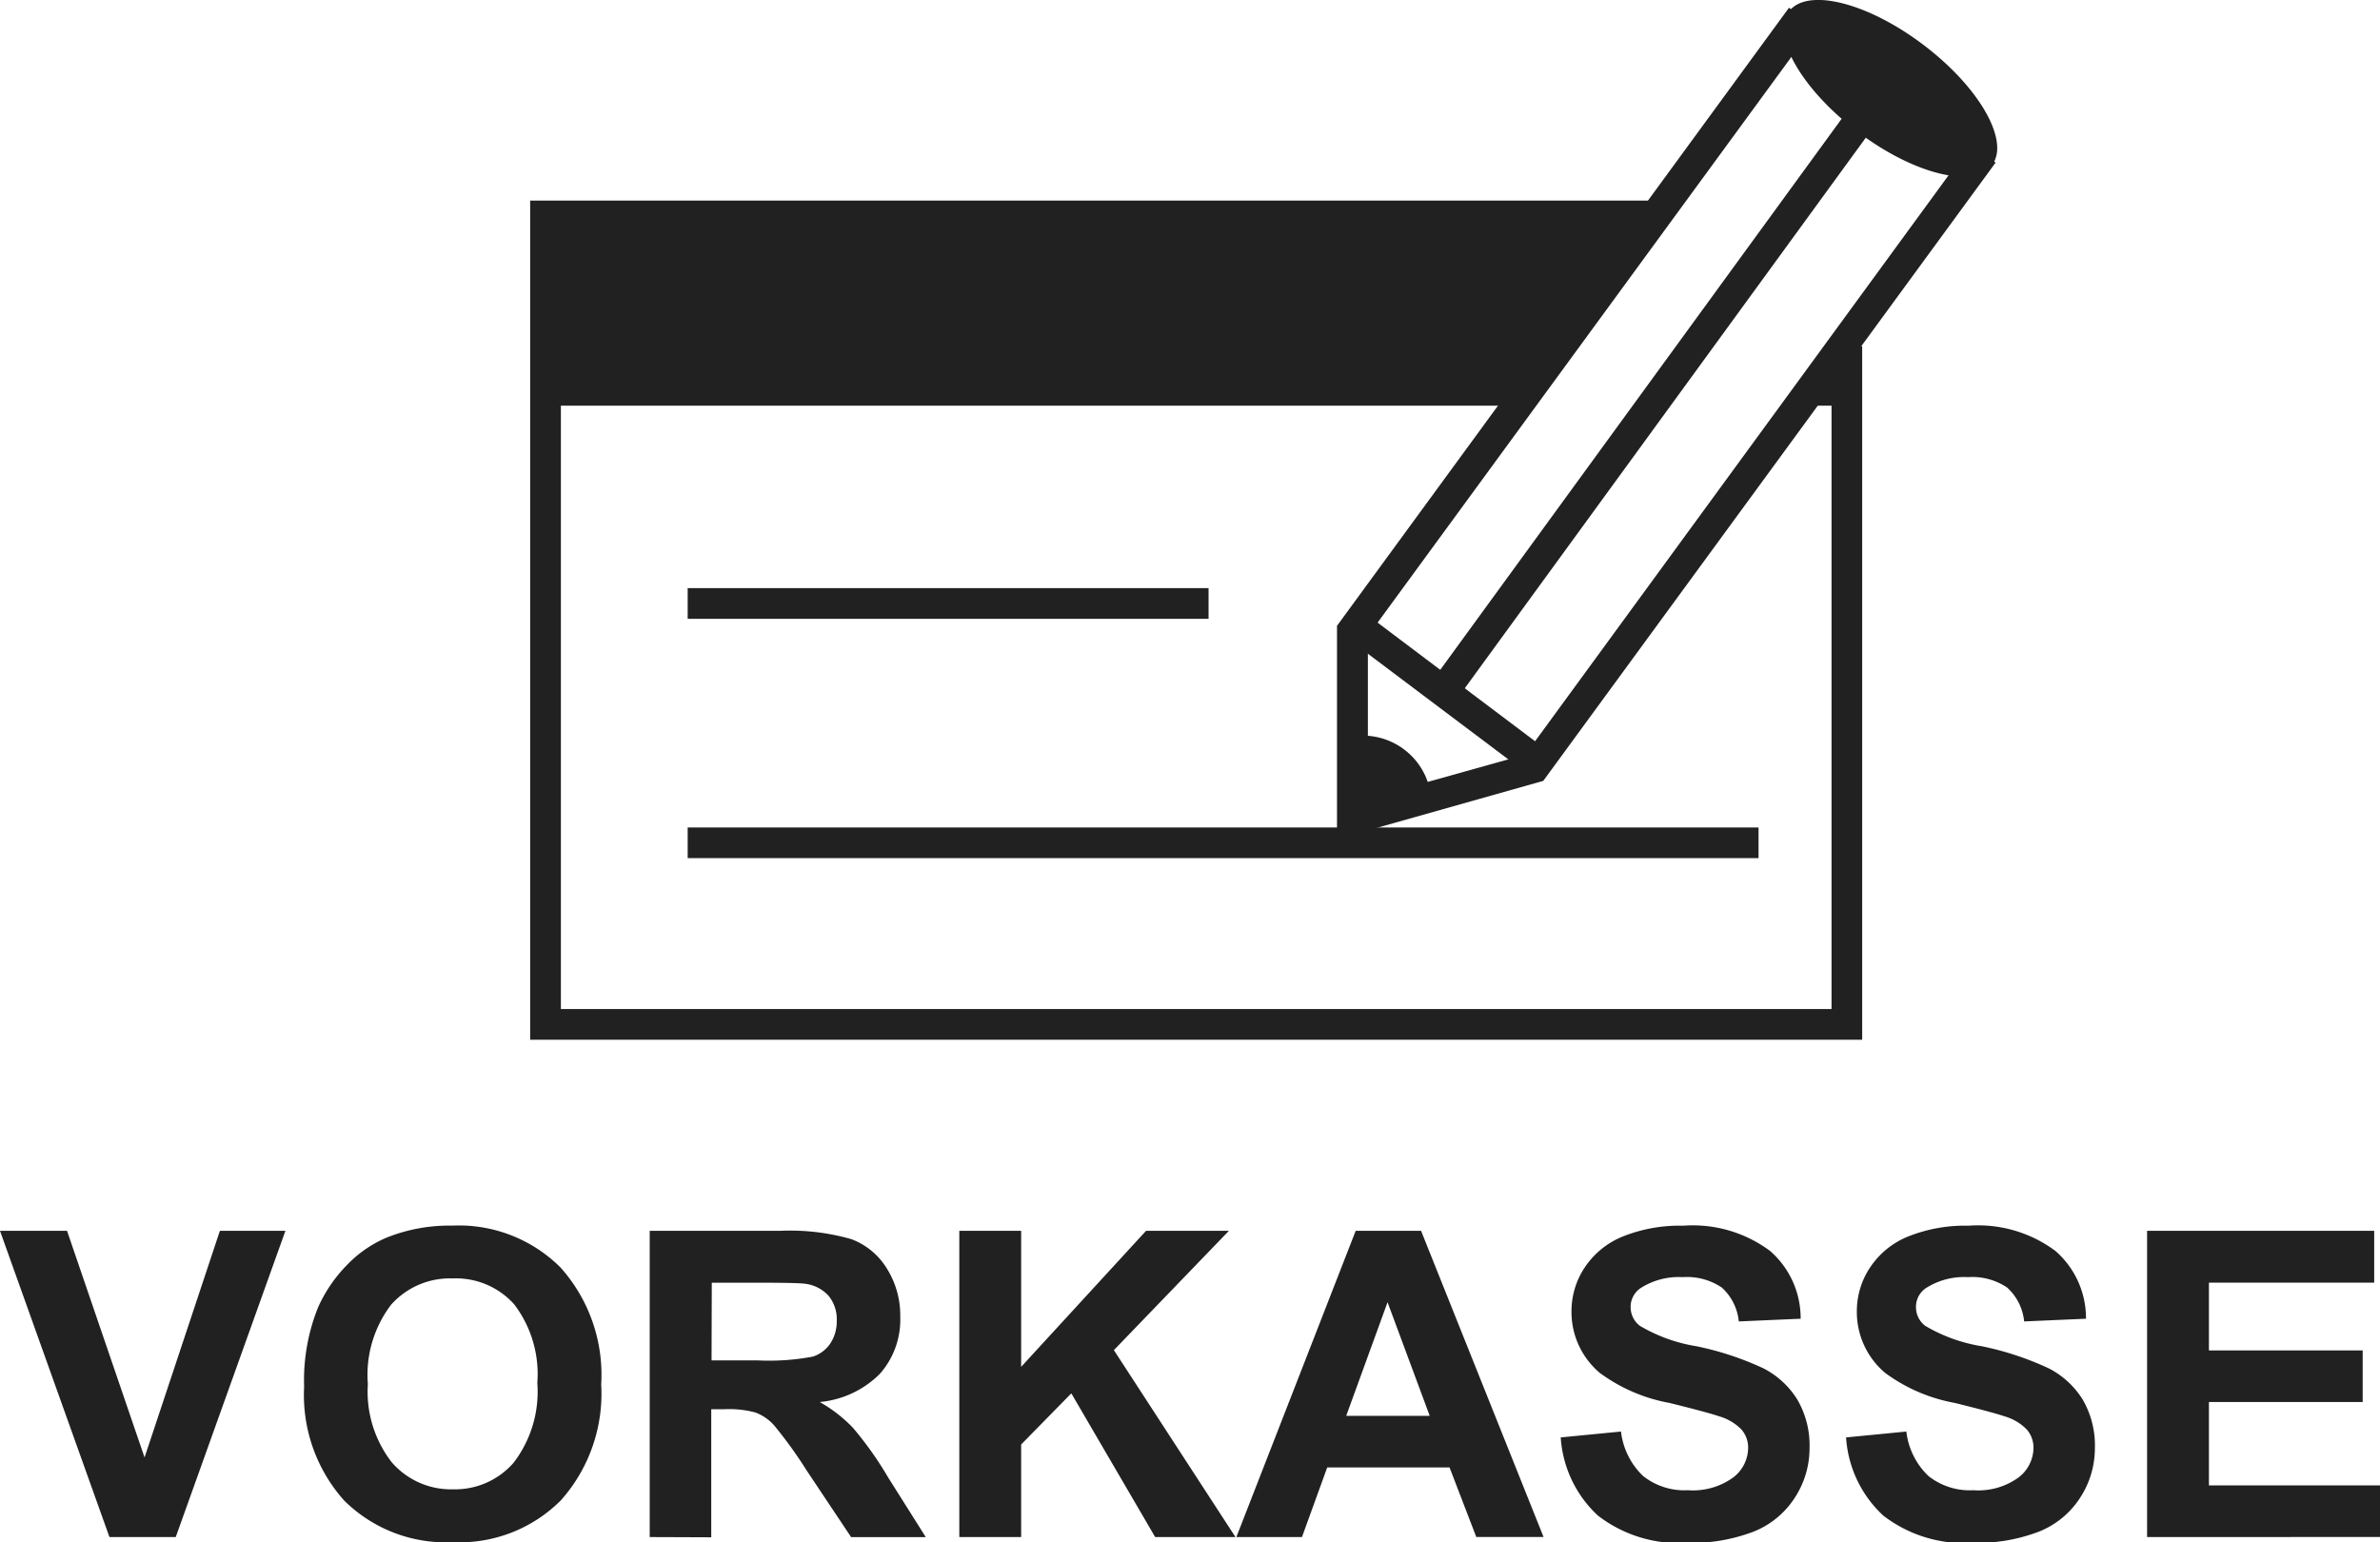 <svg xmlns="http://www.w3.org/2000/svg" width="31.595" height="20.479"><defs><clipPath id="a"><path d="M0-74.408h31.6v20.479H0z" transform="translate(0 74.408)" fill="#212121"/></clipPath></defs><path d="M24.721 13.805H7.038V2.663h14.919v.407H7.446v10.327h16.868v-8.8h.407z" fill="#212121"/><path d="M16.044 8.216H9.129v-.407h6.915zm7.301 3.178H9.129v-.407h14.216zm-4.006-2.11l-.329-.24 5.548-7.618.329.24z" fill="#212121"/><path d="M17.749 8.309v2.832l2.738-.773 6.005-8.209-.326-.24-5.917 8.1-2.09.585V8.443l5.924-8.1-.334-.24z" fill="#212121"/><path d="M20.282 10.277l-2.37-1.783.245-.326 2.368 1.784z" fill="#212121"/><g clip-path="url(#a)"><path d="M18.993 10.541a.913.913 0 00-.918-.774l-.081 1.043zM25.524.588c.746.561 1.159 1.278.923 1.6s-1.032.13-1.778-.432-1.159-1.277-.923-1.6 1.032-.13 1.778.432M22.07 2.867H7.326v2.519h12.819zm1.893 2.519h.638v-.865zM1.453 20.408L0 16.342h.89l1.029 3.009 1-3.009h.87l-1.456 4.066zm3.431-2.037a1.524 1.524 0 00.319 1.047 1.039 1.039 0 00.81.356 1.03 1.03 0 00.806-.354 1.552 1.552 0 00.314-1.06 1.529 1.529 0 00-.307-1.042 1.037 1.037 0 00-.815-.344 1.045 1.045 0 00-.818.348 1.536 1.536 0 00-.31 1.05m-.846.028a2.589 2.589 0 01.186-1.043 1.917 1.917 0 01.379-.557 1.583 1.583 0 01.526-.366 2.233 2.233 0 01.876-.161 1.908 1.908 0 011.438.557 2.136 2.136 0 01.539 1.55 2.13 2.13 0 01-.535 1.54 1.9 1.9 0 01-1.435.556 1.915 1.915 0 01-1.442-.553 2.1 2.1 0 01-.531-1.523m5.408-.338h.607a3.129 3.129 0 00.738-.05.443.443 0 00.23-.172.531.531 0 00.087-.305.49.49 0 00-.109-.331.505.505 0 00-.309-.159q-.1-.014-.6-.014h-.641zm-.821 2.346v-4.066h1.728a2.957 2.957 0 01.947.11.936.936 0 01.473.39 1.17 1.17 0 01.178.641 1.085 1.085 0 01-.269.756 1.293 1.293 0 01-.8.376 1.908 1.908 0 01.44.341 4.65 4.65 0 01.468.66l.5.793h-.991l-.591-.886a5.812 5.812 0 00-.433-.6.63.63 0 00-.247-.169 1.354 1.354 0 00-.42-.043h-.166v1.7zm4.11 0v-4.066h.821v1.806l1.658-1.806h1.1l-1.527 1.584 1.614 2.482h-1.066L14.222 18.5l-.666.679v1.229zm6.245-1.609l-.56-1.509-.549 1.509zm1.511 1.608h-.893l-.355-.923h-1.624l-.335.924h-.871l1.584-4.066h.868zm.228-1.322l.8-.078a.971.971 0 00.293.59.883.883 0 00.595.189.913.913 0 00.6-.168.5.5 0 00.2-.392.368.368 0 00-.088-.245.671.671 0 00-.3-.177q-.144-.05-.657-.177a2.226 2.226 0 01-.926-.4 1.057 1.057 0 01-.374-.818 1.044 1.044 0 01.176-.581 1.1 1.1 0 01.508-.412 2.034 2.034 0 01.8-.142 1.717 1.717 0 011.152.335 1.184 1.184 0 01.406.9l-.821.036a.7.7 0 00-.226-.45.827.827 0 00-.52-.138.939.939 0 00-.56.147.3.3 0 00-.13.252.311.311 0 00.122.247 2.144 2.144 0 00.755.272 4 4 0 01.886.293 1.144 1.144 0 01.449.413 1.208 1.208 0 01.163.648 1.2 1.2 0 01-.194.654 1.161 1.161 0 01-.549.453 2.3 2.3 0 01-.885.149 1.76 1.76 0 01-1.181-.362 1.549 1.549 0 01-.494-1.038m3.788 0l.8-.078a.971.971 0 00.293.59.883.883 0 00.595.189.913.913 0 00.6-.168.5.5 0 00.2-.392.368.368 0 00-.088-.245.671.671 0 00-.3-.177q-.144-.05-.657-.177a2.226 2.226 0 01-.926-.4 1.057 1.057 0 01-.374-.818 1.044 1.044 0 01.176-.581 1.1 1.1 0 01.508-.412 2.034 2.034 0 01.8-.142 1.717 1.717 0 011.152.335 1.184 1.184 0 01.406.9l-.821.036a.7.7 0 00-.226-.45.827.827 0 00-.52-.138.939.939 0 00-.56.147.3.3 0 00-.13.252.311.311 0 00.122.247 2.144 2.144 0 00.755.272 4 4 0 01.886.293 1.144 1.144 0 01.449.413 1.208 1.208 0 01.163.648 1.2 1.2 0 01-.194.654 1.161 1.161 0 01-.549.453 2.3 2.3 0 01-.885.149 1.76 1.76 0 01-1.181-.362 1.549 1.549 0 01-.494-1.038m3.996 1.323v-4.066h3.015v.688h-2.194v.9h2.041v.685h-2.041v1.107h2.271v.685z" fill="#212121"/></g></svg>